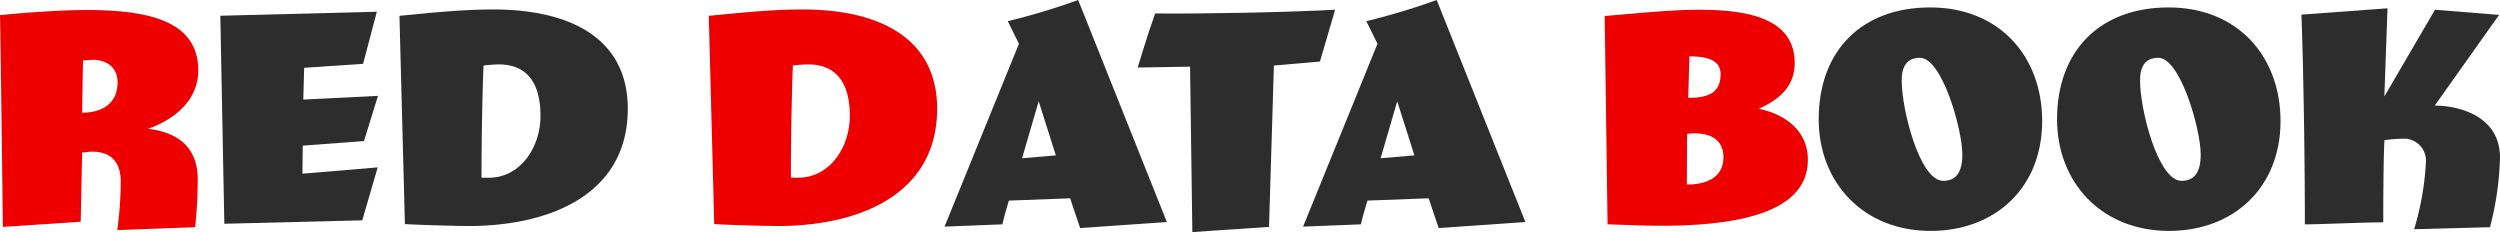 <svg xmlns="http://www.w3.org/2000/svg" width="394.89" height="36.654" viewBox="0 0 394.89 36.654"><g transform="translate(456.376 -448.727)"><path d="M-433.009,469.065c4.429.543,7.864,2.667,7.864,8a72.194,72.194,0,0,1-.407,7.548l-12.293.452a59.507,59.507,0,0,0,.542-7.593c0-3.435-1.807-4.791-4.519-4.791-.633,0-1.04.136-1.582.136l-.226,10.937-12.294.814s-.316-26.937-.452-33.445c2.034-.227,8.858-.814,13.694-.814,9.854,0,17.627,1.763,17.627,9.536C-425.055,465.179-429.846,468.026-433.009,469.065Zm-8.723-10.892c-.317,0-.995.091-1.537.091l-.135,8.271c2.757,0,5.6-1.176,5.6-4.791C-437.8,459.62-439.246,458.173-441.732,458.173Z" fill="#e00"/><path d="M-396.671,463.868l-2.215,7.141-9.672.723-.045,4.429,11.887-.994-2.44,8.361-21.785.543-.633-32.858,24.722-.633-2.169,8.226-9.31.632-.136,5.018Z" fill="#2d2d2d"/><path d="M-382.162,484.432c-1.853,0-8.5-.181-10.259-.316l-.859-32.9c2.124-.136,8.677-.994,14.779-.994,12.655,0,21.288,4.836,21.288,15.683C-357.213,479.054-368.829,484.342-382.162,484.432ZM-377.6,458.9a23.229,23.229,0,0,0-2.4.181c-.181,4.429-.317,11.3-.317,17.717h1.175c4.927,0,8.136-4.746,8.136-9.762C-371,460.433-374.388,458.9-377.6,458.9Z" fill="#2d2d2d"/><path d="M-333.3,484.432c-1.852,0-8.5-.181-10.259-.316l-.859-32.9c2.124-.136,8.678-.994,14.779-.994,12.656,0,21.289,4.836,21.289,15.683C-308.354,479.054-319.971,484.342-333.3,484.432Zm4.566-25.536a23.26,23.26,0,0,0-2.4.181c-.18,4.429-.316,11.3-.316,17.717h1.175c4.926,0,8.135-4.746,8.135-9.762C-322.14,460.433-325.529,458.9-328.738,458.9Z" fill="#e00"/><path d="M-272.062,483.8l-13.694.949c-.678-1.944-1.582-4.7-1.582-4.7l-9.672.362s-.588,1.853-1.039,3.751l-9.13.361,11.751-28.88-1.762-3.57a107.869,107.869,0,0,0,11.118-3.345ZM-289.6,473.269l-2.712-8.542-2.621,8.994Z" fill="#2d2d2d"/><path d="M-247.881,458.444l-7.276.633-.769,25.491-12.112.813-.361-26.123-8.272.136s1.582-5.289,2.757-8.543c6.961.091,21.152-.181,28.429-.587Z" fill="#2d2d2d"/><path d="M-215.429,483.8l-13.694.949c-.678-1.944-1.582-4.7-1.582-4.7l-9.672.362s-.588,1.853-1.039,3.751l-9.13.361,11.751-28.88-1.763-3.57a107.818,107.818,0,0,0,11.119-3.345Zm-17.536-10.531-2.712-8.542-2.621,8.994Z" fill="#2d2d2d"/><path d="M-194,484.387c-2.35,0-5.74-.136-8.452-.226l-.452-32.9c4.7-.407,10.712-.994,14.734-.994,6.824,0,15.277.9,15.277,8.406,0,3.526-2.17,5.695-5.695,7.232,4.248.858,7.774,3.525,7.774,8.045C-170.818,480.862-178.275,484.387-194,484.387Zm5.242-14.6a10.415,10.415,0,0,0-1.13.09l-.045,8c3.616,0,5.786-1.446,5.786-4.339C-184.151,471.325-185.508,469.789-188.762,469.789Zm-.768-12.158-.181,6.553c3.481,0,5.107-.994,5.107-3.751C-184.6,458.218-186.683,457.631-189.53,457.631Z" fill="#e00"/><path d="M-151.429,485.2c-10.621,0-17.672-7.638-17.672-17.627,0-10.847,6.781-17.672,17.627-17.672,10.938,0,17.672,7.774,17.672,17.943C-133.8,478.331-141.169,485.2-151.429,485.2Zm-1.672-27.344c-1.989,0-2.892,1.265-2.892,3.57,0,4.656,2.847,15.864,6.554,15.864,1.943,0,3.027-1.22,3.027-4.158C-146.412,469.156-149.62,457.857-153.1,457.857Z" fill="#2d2d2d"/><path d="M-113.779,485.2c-10.621,0-17.672-7.638-17.672-17.627,0-10.847,6.779-17.672,17.627-17.672,10.937,0,17.672,7.774,17.672,17.943C-96.152,478.331-103.52,485.2-113.779,485.2Zm-1.672-27.344c-1.988,0-2.893,1.265-2.893,3.57,0,4.656,2.848,15.864,6.554,15.864,1.943,0,3.028-1.22,3.028-4.158C-108.762,469.156-111.971,457.857-115.451,457.857Z" fill="#2d2d2d"/><path d="M-63.067,484.613l-11.978.317A44.647,44.647,0,0,0-73.191,474.4a3.468,3.468,0,0,0-3.842-3.751,18.968,18.968,0,0,0-2.712.227c-.181,3.841-.181,11.48-.181,12.971-3.3,0-9.673.316-12.384.316,0-10.531-.226-24.858-.543-33.129l13.6-.994-.5,13.92,8-13.694,10.124.813L-71.791,465.4c4.158.045,10.305,1.807,10.305,8.225A48.042,48.042,0,0,1-63.067,484.613Z" fill="#2d2d2d"/></g></svg>